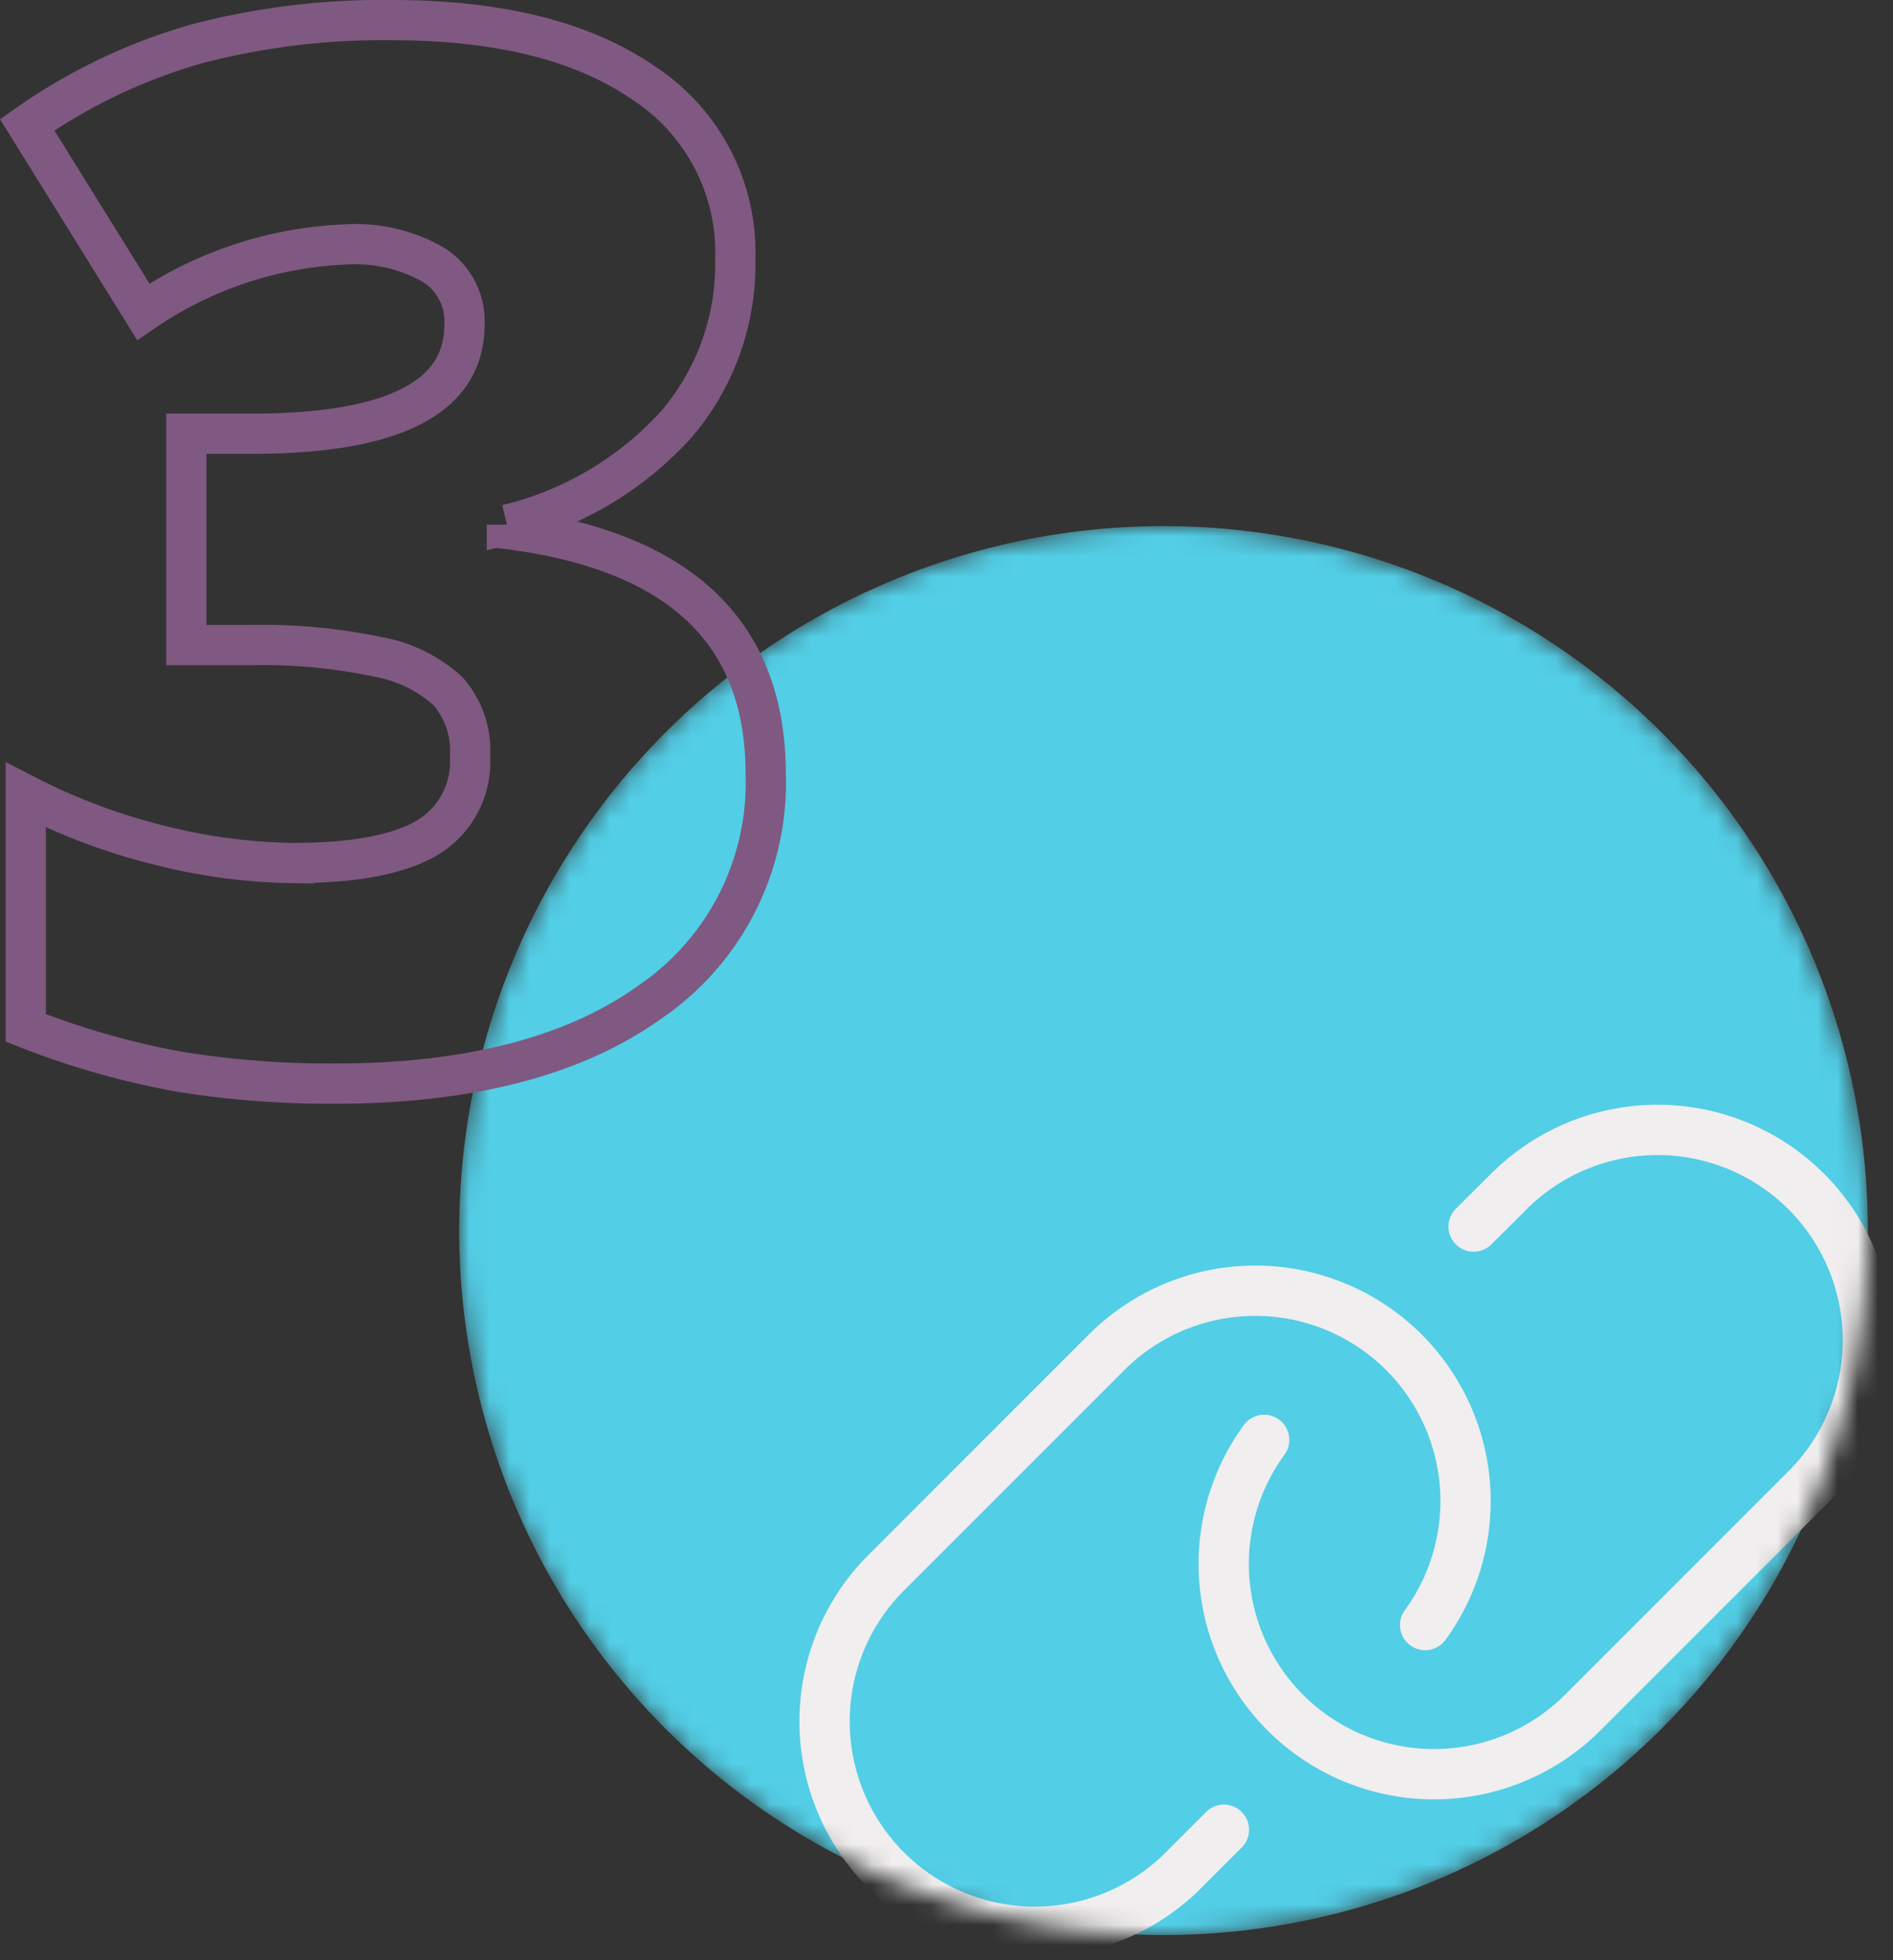 <svg id="Layer_1" data-name="Layer 1" xmlns="http://www.w3.org/2000/svg" xmlns:xlink="http://www.w3.org/1999/xlink" viewBox="0 0 94.07 97.39"><rect x="0" y="0" width="94.07" height="97.39" fill="#333333" stroke="none"/><defs><style>.cls-1{fill:#fff;}.cls-2{mask:url(#mask);}.cls-3{fill:#52cee6;}.cls-4,.cls-5{fill:none;}.cls-4{stroke:#f0eeee;stroke-linecap:round;stroke-linejoin:round;stroke-width:2.5px;}.cls-5{stroke:#7f5982;stroke-width:2px;}</style><mask id="mask" x="22.82" y="26.14" width="71.25" height="71.25" maskUnits="userSpaceOnUse"><g transform="translate(-0.18 -0.86)"><g id="mask0"><path class="cls-1" d="M58,97A35,35,0,1,0,23,62,35,35,0,0,0,58,97Z"/></g></g></mask></defs><g class="cls-2"><path class="cls-3" d="M58,97A35,35,0,1,0,23,62,35,35,0,0,0,58,97Z" transform="translate(-0.18 -0.86)"/><path class="cls-4" d="M61,91.77l-2.17,2.17A10.45,10.45,0,0,1,44.06,79.16L55.15,68.07A10.45,10.45,0,0,1,71,81.6" transform="translate(-0.18 -0.86)"/><path class="cls-4" d="M73.41,61.8l1.75-1.74A10.45,10.45,0,0,1,89.94,74.84L78.85,85.93A10.45,10.45,0,0,1,63,72.4" transform="translate(-0.18 -0.86)"/></g><path class="cls-5" d="M16.79,54.7q10.09,0,15.77-4.11A13.18,13.18,0,0,0,38.23,39.3q0-10.54-12.86-12.16v-.21a16.58,16.58,0,0,0,8.43-5,12.25,12.25,0,0,0,2.92-8.21A10.06,10.06,0,0,0,32.19,5Q27.65,1.86,19.67,1.86a36.29,36.29,0,0,0-9.79,1.2,27.94,27.94,0,0,0-8.35,4L7.3,16.35A19.15,19.15,0,0,1,17.49,13a7.77,7.77,0,0,1,4.2,1,3.3,3.3,0,0,1,1.57,3q0,5.41-10.58,5.41H9.44V32.91h3.17a27.78,27.78,0,0,1,6.32.58,7,7,0,0,1,3.52,1.72,4.5,4.5,0,0,1,1.09,3.25,4.4,4.4,0,0,1-2.09,4q-2.1,1.27-6.66,1.28a28.4,28.4,0,0,1-6.46-.83,30.43,30.43,0,0,1-6.87-2.55V51.93a40.48,40.48,0,0,0,7.65,2.18A47,47,0,0,0,16.79,54.7Z" transform="translate(-0.18 -0.86)"/></svg>